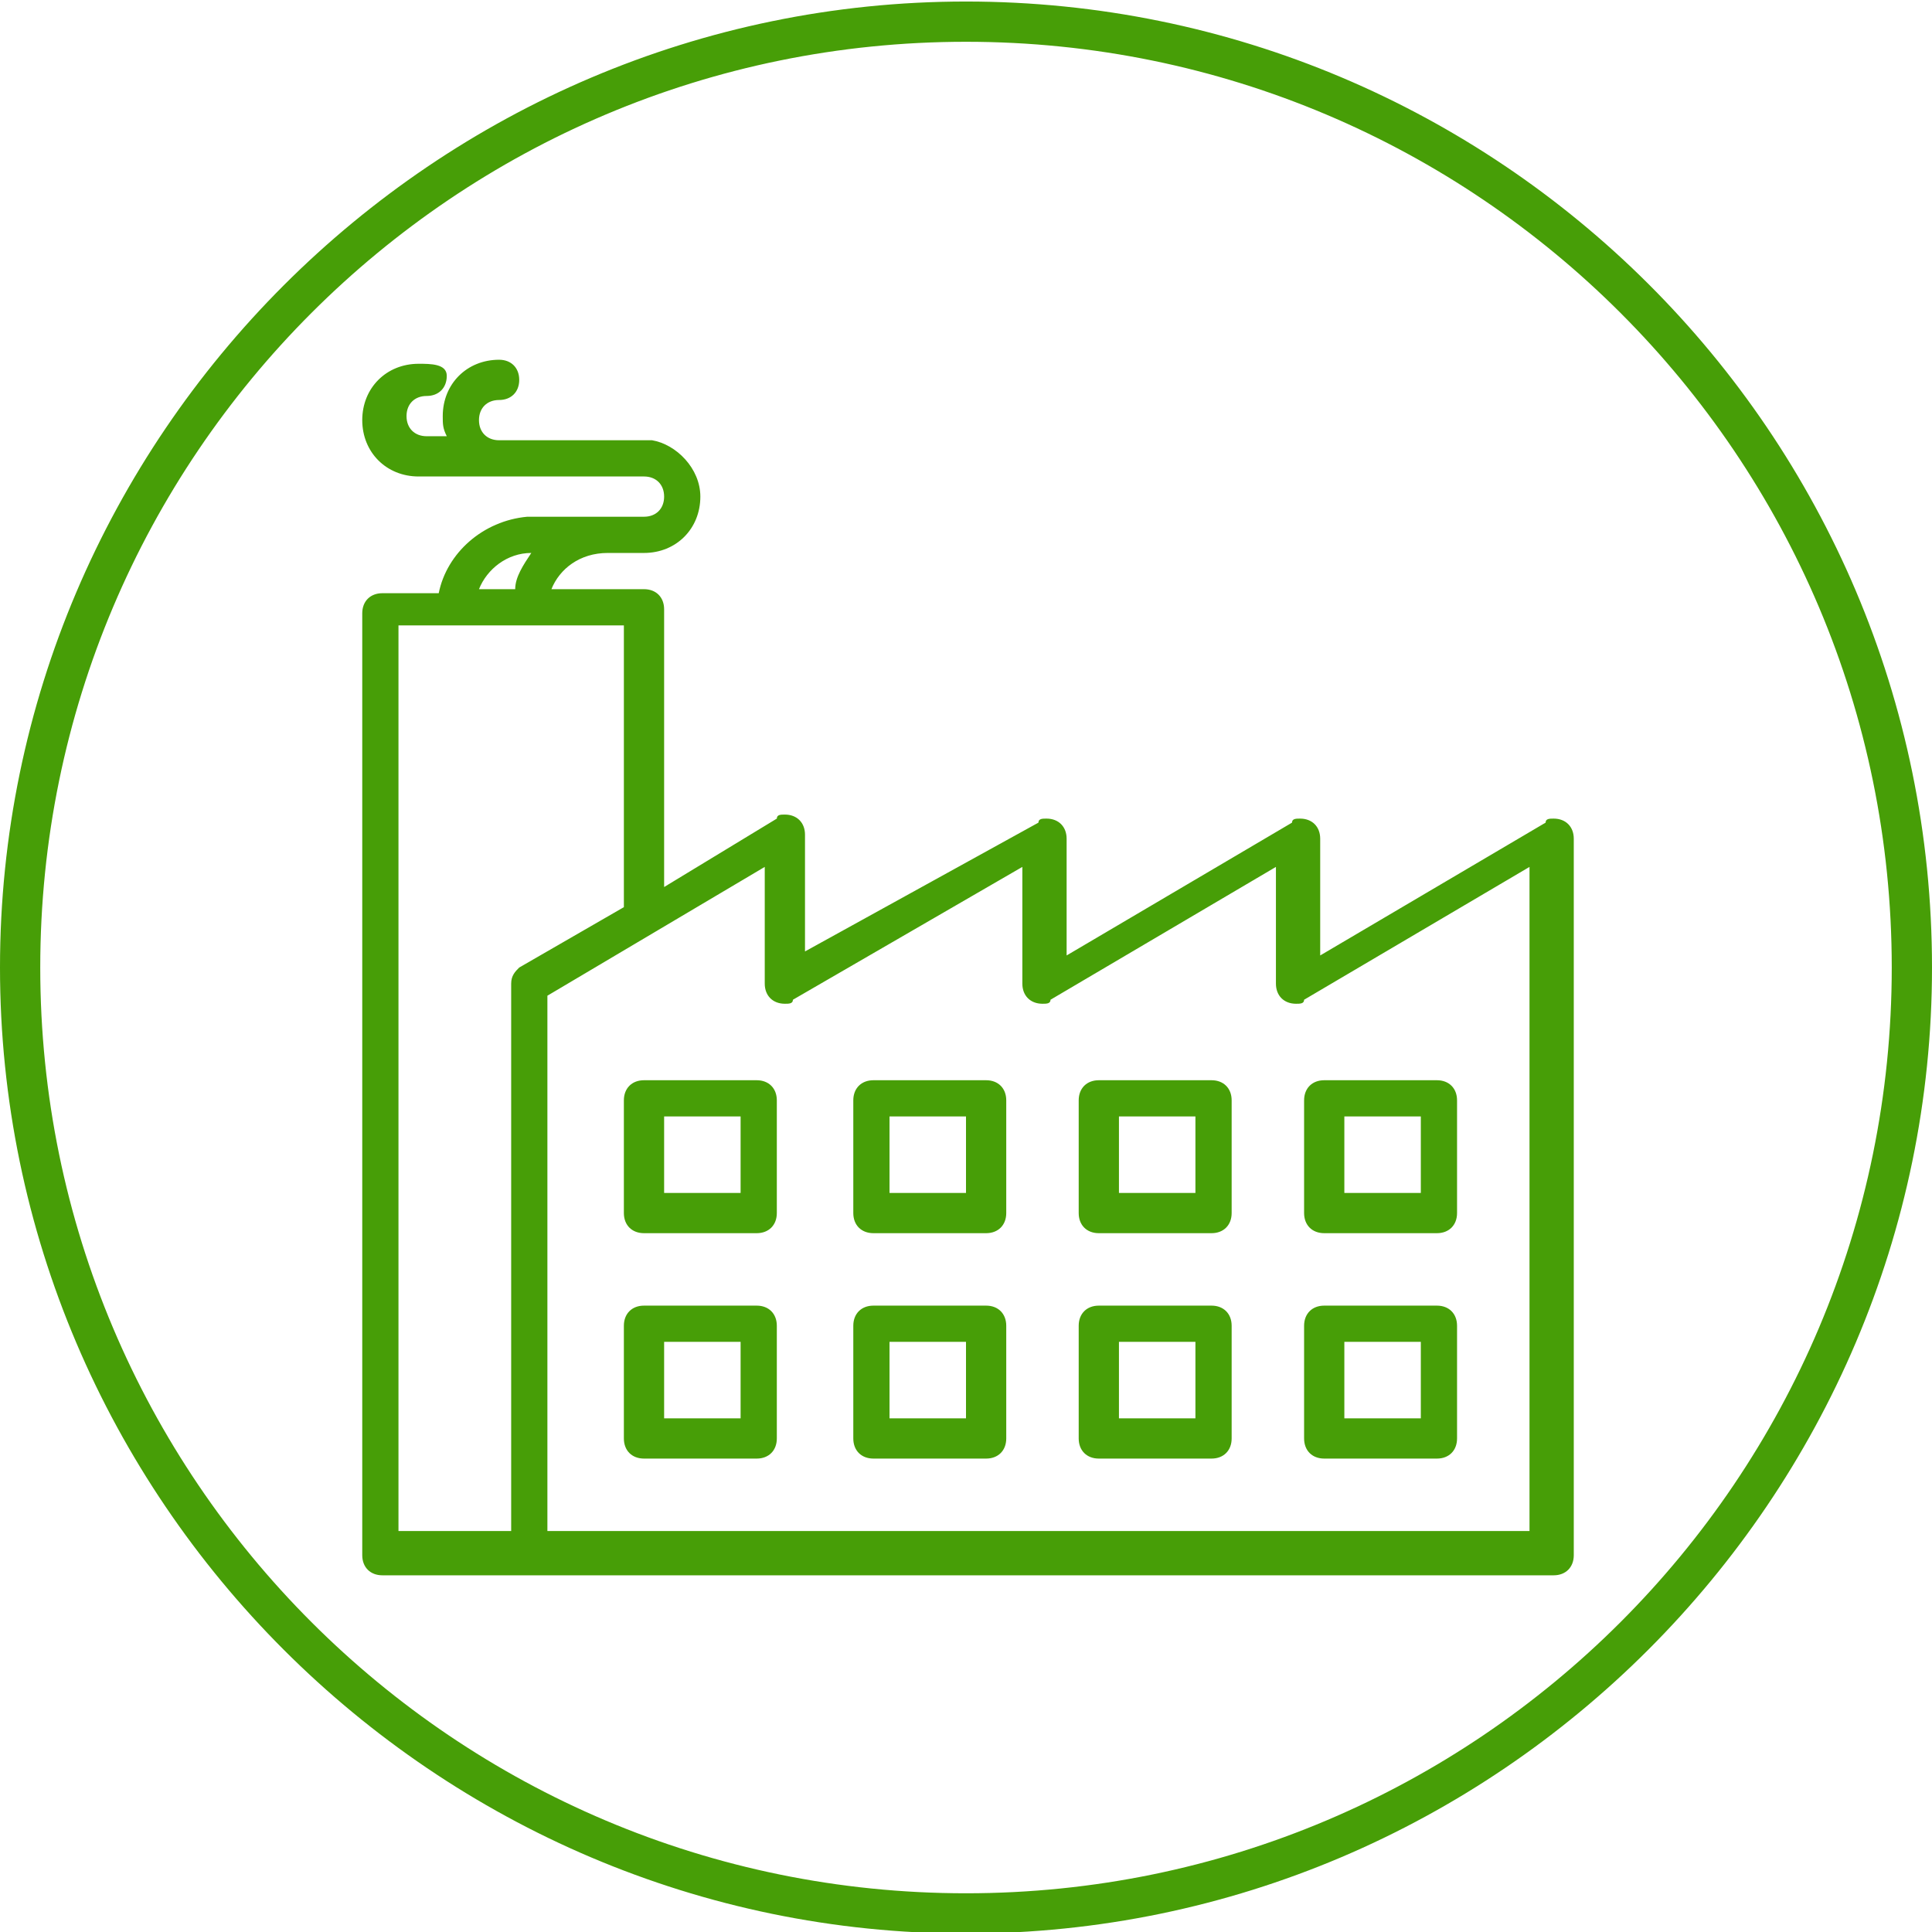 <?xml version="1.0" encoding="utf-8"?>
<!-- Generator: Adobe Illustrator 20.1.0, SVG Export Plug-In . SVG Version: 6.00 Build 0)  -->
<svg version="1.1"
	 id="Layer_1" xmlns:cc="http://creativecommons.org/ns#" xmlns:dc="http://purl.org/dc/elements/1.1/" xmlns:inkscape="http://www.inkscape.org/namespaces/inkscape" xmlns:rdf="http://www.w3.org/1999/02/22-rdf-syntax-ns#" xmlns:sodipodi="http://sodipodi.sourceforge.net/DTD/sodipodi-0.dtd" xmlns:svg="http://www.w3.org/2000/svg"
	 xmlns="http://www.w3.org/2000/svg" xmlns:xlink="http://www.w3.org/1999/xlink" x="0px" y="0px" viewBox="0 0 48 48"
	 style="enable-background:new 0 0 48 48;" xml:space="preserve">
<style type="text/css">
	.st0{fill:#479e07;}
</style>
<g transform="translate(0,-1004.362)">
	<path class="st0" d="M24,1004.4c-13.2,0-24,10.8-24,24c0,13.2,10.8,24,24,24s24-10.8,24-24C48,1015.1,37.2,1004.4,24,1004.4z
		 M24,1005.4c12.7,0,23,10.3,23,23c0,12.7-10.3,23-23,23s-23-10.3-23-23C1,1015.7,11.3,1005.4,24,1005.4z M10.4,1013.4
		c-0.8,0-1.4,0.6-1.4,1.4c0,0.8,0.6,1.4,1.4,1.4l0,0c0,0,0,0,0.1,0h1.8h0.5l0,0H16c0.3,0,0.5,0.2,0.5,0.5s-0.2,0.5-0.5,0.5l0,0h-2.8
		h-0.1l0,0c-1.1,0.1-2,0.9-2.2,1.9H9.5c-0.3,0-0.5,0.2-0.5,0.5l0,0v23.4c0,0.3,0.2,0.5,0.5,0.5l0,0h3.4c0.1,0,0.1,0,0.2,0
		c0.1,0,0.1,0,0.2,0h25.3c0.3,0,0.5-0.2,0.5-0.5l0,0v-17.8c0-0.3-0.2-0.5-0.5-0.5c-0.1,0-0.2,0-0.2,0.1l-5.6,3.3v-2.9
		c0-0.3-0.2-0.5-0.5-0.5c-0.1,0-0.2,0-0.2,0.1l-5.6,3.3v-2.9c0-0.3-0.2-0.5-0.5-0.5l0,0c-0.1,0-0.2,0-0.2,0.1L20,1028v-2.9
		c0-0.3-0.2-0.5-0.5-0.5c-0.1,0-0.2,0-0.2,0.1l-2.8,1.7v-6.9c0-0.3-0.2-0.5-0.5-0.5l0,0h-2.3c0.2-0.5,0.7-0.9,1.4-0.9H16l0,0l0,0
		c0.8,0,1.4-0.6,1.4-1.4c0-0.7-0.6-1.3-1.2-1.4h-0.1h-3.3l0,0l0,0l0,0h-0.4l0,0c-0.3,0-0.5-0.2-0.5-0.5s0.2-0.5,0.5-0.5
		s0.5-0.2,0.5-0.5s-0.2-0.5-0.5-0.5c-0.8,0-1.4,0.6-1.4,1.4c0,0.2,0,0.3,0.1,0.5h-0.5l0,0l0,0l0,0c-0.3,0-0.5-0.2-0.5-0.5
		s0.2-0.5,0.5-0.5s0.5-0.2,0.5-0.5S10.7,1013.4,10.4,1013.4z M13.2,1018.1c-0.2,0.3-0.4,0.6-0.4,0.9h-0.9
		C12.1,1018.5,12.6,1018.1,13.2,1018.1z M9.9,1019.9h5.6v7l-2.6,1.5c-0.1,0.1-0.2,0.2-0.2,0.4v13.6H9.9V1019.9L9.9,1019.9z
		 M25.4,1025.9L25.4,1025.9v2.9c0,0.3,0.2,0.5,0.5,0.5c0.1,0,0.2,0,0.2-0.1l5.6-3.3v2.9c0,0.3,0.2,0.5,0.5,0.5c0.1,0,0.2,0,0.2-0.1
		l5.6-3.3v16.5H13.6v-13.3l5.4-3.2v2.9c0,0.3,0.2,0.5,0.5,0.5c0.1,0,0.2,0,0.2-0.1L25.4,1025.9z M16,1031.2c-0.3,0-0.5,0.2-0.5,0.5
		l0,0v2.8c0,0.3,0.2,0.5,0.5,0.5l0,0h2.8c0.3,0,0.5-0.2,0.5-0.5l0,0v-2.8c0-0.3-0.2-0.5-0.5-0.5l0,0H16z M21.7,1031.2
		c-0.3,0-0.5,0.2-0.5,0.5l0,0v2.8c0,0.3,0.2,0.5,0.5,0.5l0,0h2.8c0.3,0,0.5-0.2,0.5-0.5l0,0v-2.8c0-0.3-0.2-0.5-0.5-0.5l0,0H21.7z
		 M27.3,1031.2c-0.3,0-0.5,0.2-0.5,0.5l0,0v2.8c0,0.3,0.2,0.5,0.5,0.5l0,0h2.8c0.3,0,0.5-0.2,0.5-0.5l0,0v-2.8
		c0-0.3-0.2-0.5-0.5-0.5l0,0H27.3z M32.9,1031.2c-0.3,0-0.5,0.2-0.5,0.5l0,0v2.8c0,0.3,0.2,0.5,0.5,0.5l0,0h2.8
		c0.3,0,0.5-0.2,0.5-0.5l0,0v-2.8c0-0.3-0.2-0.5-0.5-0.5l0,0H32.9z M16.5,1032.1h1.9v1.9h-1.9V1032.1z M22.1,1032.1H24v1.9h-1.9
		V1032.1z M27.8,1032.1h1.9v1.9h-1.9V1032.1z M33.4,1032.1h1.9v1.9h-1.9V1032.1z M16,1036.8c-0.3,0-0.5,0.2-0.5,0.5l0,0v2.8
		c0,0.3,0.2,0.5,0.5,0.5l0,0h2.8c0.3,0,0.5-0.2,0.5-0.5l0,0v-2.8c0-0.3-0.2-0.5-0.5-0.5l0,0H16z M21.7,1036.8
		c-0.3,0-0.5,0.2-0.5,0.5l0,0v2.8c0,0.3,0.2,0.5,0.5,0.5l0,0h2.8c0.3,0,0.5-0.2,0.5-0.5l0,0v-2.8c0-0.3-0.2-0.5-0.5-0.5l0,0H21.7z
		 M27.3,1036.8c-0.3,0-0.5,0.2-0.5,0.5l0,0v2.8c0,0.3,0.2,0.5,0.5,0.5l0,0h2.8c0.3,0,0.5-0.2,0.5-0.5l0,0v-2.8
		c0-0.3-0.2-0.5-0.5-0.5l0,0H27.3z M32.9,1036.8c-0.3,0-0.5,0.2-0.5,0.5l0,0v2.8c0,0.3,0.2,0.5,0.5,0.5l0,0h2.8
		c0.3,0,0.5-0.2,0.5-0.5l0,0v-2.8c0-0.3-0.2-0.5-0.5-0.5l0,0H32.9z M16.5,1037.7h1.9v1.9h-1.9V1037.7z M22.1,1037.7H24v1.9h-1.9
		V1037.7z M27.8,1037.7h1.9v1.9h-1.9V1037.7z M33.4,1037.7h1.9v1.9h-1.9V1037.7z"/>
</g>
</svg>

